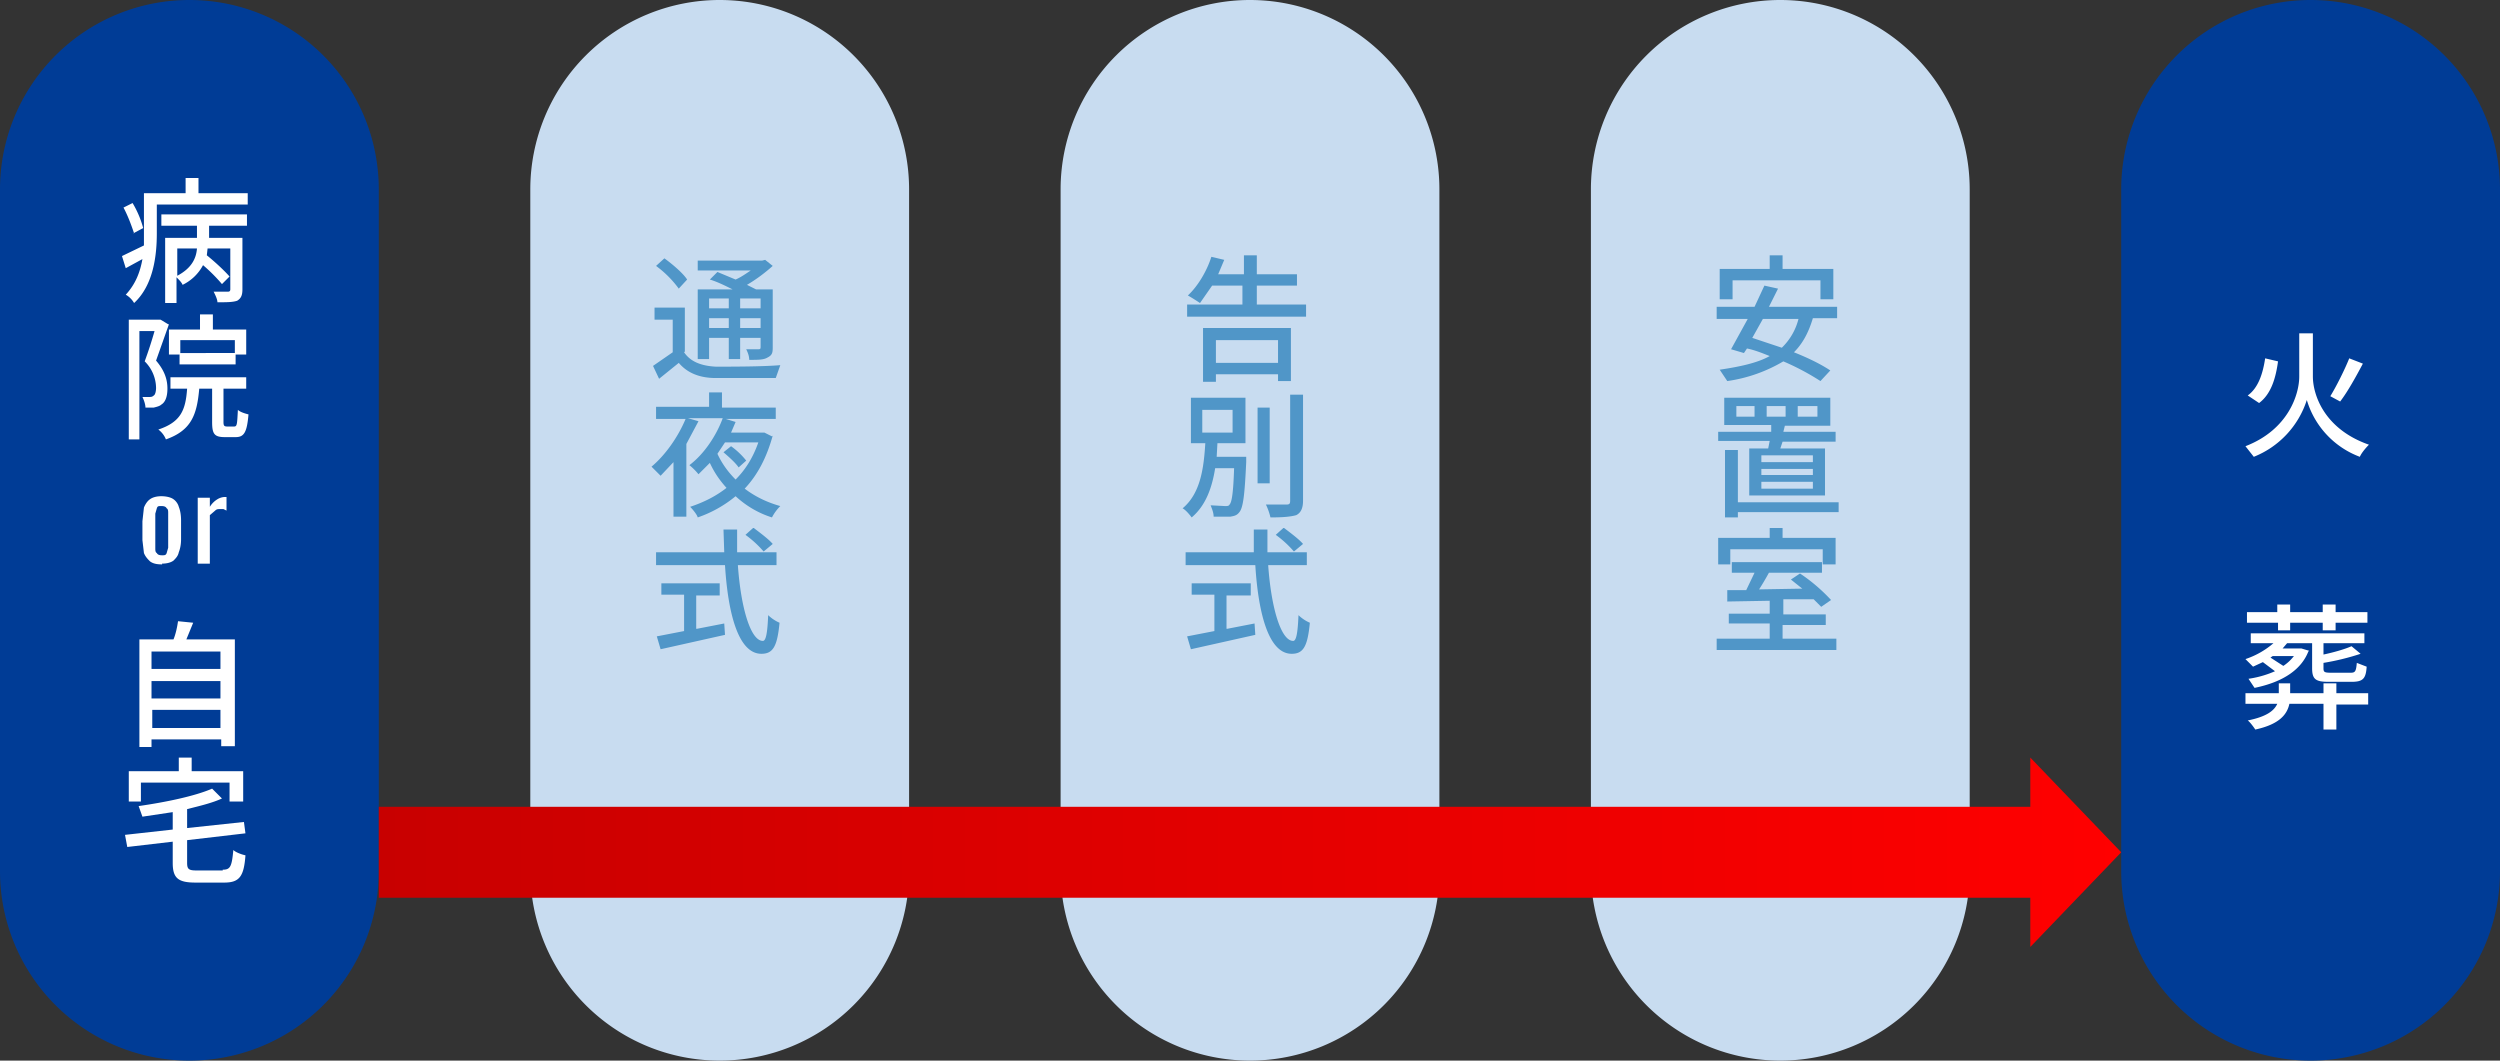 <svg xmlns="http://www.w3.org/2000/svg" width="330" height="140"><rect width="100%" height="100%" fill="#333333" stroke="none"/><defs><linearGradient id="a" x1="50" x2="280" y1="112.5" y2="112.5" gradientUnits="userSpaceOnUse"><stop offset="0" stop-color="#c80000"/><stop offset="1" stop-color="red"/></linearGradient></defs><path fill="#c8dcf0" d="M120 115a25 25 0 0 1-25 25 25 25 0 0 1-25-25V25A25 25 0 0 1 95 0a25 25 0 0 1 25 25v90Z"/><path fill="#5096c8" d="M90.3 46.5c.8 1.2 2.2 1.8 4.2 1.9 2 0 6.2 0 8.5-.2l-.6 1.7h-7.9c-2.2 0-3.8-.7-4.9-2L87 50l-.8-1.7 2.6-1.8v-4.3h-2.4v-1.6h4v5.8Zm-.7-8.4a14 14 0 0 0-3-3l1.1-1c1.1.8 2.5 2 3 2.8l-1.2 1.3Zm4 9.3h-1.5v-9.2h4.6c-1-.5-2-1-3-1.3l1-1 2.4 1c.7-.3 1.4-.8 2-1.2h-7v-1.3h8.5l.4-.1 1 .8c-1 .9-2.2 1.8-3.4 2.5l1.2.6h2.2v7.7c0 .7-.1 1-.7 1.3-.5.3-1.2.3-2.4.3 0-.5-.2-1-.4-1.4h1.6c.2 0 .3 0 .3-.3v-1.2h-2.7v2.8h-1.5v-2.8h-2.6v2.8Zm0-8v1.3h2.6v-1.3h-2.6Zm2.6 4V42h-2.6v1.3h2.6Zm4.2-4h-2.7v1.3h2.7v-1.3Zm0 4V42h-2.7v1.3h2.7Zm1.6 14.1c-.8 2.9-2 5.2-3.7 7 1.3 1 2.9 1.8 4.7 2.3a6 6 0 0 0-1.1 1.5c-1.9-.6-3.5-1.6-4.8-2.8a16 16 0 0 1-5 2.8c-.1-.4-.7-1.1-1-1.4 1.8-.6 3.4-1.4 4.8-2.5-.9-1-1.6-2-2.2-3.3l-1.5 1.5a8 8 0 0 0-1.2-1.2c2-1.5 3.6-4 4.4-6.2h-4.6l1.4.4-1.6 3v9.6h-1.7V61l-1.7 1.8-1.2-1.2c1.8-1.5 3.5-3.9 4.5-6.3h-3.9v-1.6h7v-1.9h1.7v2h7.1v1.5h-6.6l1.3.4-.6 1.4h4.4l1 .5Zm-6.3.9-1 1.5c.6 1.3 1.4 2.4 2.4 3.4 1.3-1.3 2.3-2.9 3-4.9h-4.4Zm1.8 3.3c-.4-.6-1.3-1.4-2-2l1-.8a10 10 0 0 1 2 1.9l-1 .9Zm-.1 12.9c.4 5.7 1.7 10 3.3 10 .4 0 .6-1 .7-3.4.4.4 1 .8 1.5 1-.3 3.2-.9 4.1-2.4 4.1-3 0-4.4-5.2-4.8-11.7h-9.1v-1.7h9l-.1-3h1.8v3h5.2v1.7h-5ZM92 83l3.6-.7.1 1.5-8.5 1.9-.5-1.7 3.6-.7v-4.8h-3V77H95v1.6h-3.1V83Zm7.5-13.3c.8.6 2 1.5 2.5 2.1l-1.2 1a14 14 0 0 0-2.4-2.2l1-.9Z"/><path fill="#c8dcf0" d="M190 115a25 25 0 0 1-25 25 25 25 0 0 1-25-25V25a25 25 0 0 1 25-25 25 25 0 0 1 25 25v90Z"/><path fill="#003c96" d="M50 115a25 25 0 0 1-25 25 25 25 0 0 1-25-25V25A25 25 0 0 1 25 0a25 25 0 0 1 25 25v90Z"/><path fill="#c8dcf0" d="M260 115a25 25 0 0 1-25 25 25 25 0 0 1-25-25V25a25 25 0 0 1 25-25 25 25 0 0 1 25 25v90Z"/><path fill="#003c96" d="M330 115a25 25 0 0 1-25 25 25 25 0 0 1-25-25V25a25 25 0 0 1 25-25 25 25 0 0 1 25 25v90Z"/><path fill="#fff" d="M305.3 49.7c0 2.3 1.4 6.9 7.4 9-.4.4-1 1.1-1.2 1.6a11.5 11.5 0 0 1-7-7.5 12 12 0 0 1-7 7.5l-1.1-1.4c5.7-2.2 7.1-6.9 7.1-9.2V44h1.8v5.7Zm-4.6-2c-.3 2.2-.9 4.3-2.5 5.5l-1.5-1c1.4-1 2-2.9 2.3-4.9l1.7.4Zm11.2.3c-.9 1.7-2 3.7-3 5l-1.3-.7c.8-1.3 1.9-3.5 2.5-5l1.8.7Zm.7 45h-4.2v3.3h-1.7v-3.4h-4.5c-.3 1.4-1.3 2.7-4.5 3.4-.2-.3-.7-1-1-1.2 2.5-.5 3.5-1.3 3.9-2.2h-4.2v-1.4h4.4v-1.3h1.5v1.3h4.4v-1.3h1.7v1.3h4.2V93Zm-7.9-7c-.9 2.3-3.2 4-7.1 4.8l-.8-1.2c1.4-.2 2.6-.6 3.5-1l-1.6-1.2-1.3.6-1-1a11 11 0 0 0 3.7-2.1h-3v-1.3h15v1.3h-5.4v1.5c1.4-.3 2.8-.7 3.7-1.1l1.2 1a32 32 0 0 1-4.9 1.2v.7c0 .5.1.6 1 .6h2.6c.6 0 .7-.2.8-1.3l1.3.5c-.1 1.6-.5 2-2 2h-3c-1.7 0-2.2-.3-2.2-1.8v-3.3h-3.3l-.6.7h2.5l1 .3Zm-4-3.8h-4.1v-1.4h4v-1h1.7v1h4.3v-1h1.7v1h4.2v1.4h-4.2v1h-1.7v-1h-4.3v1h-1.6v-1Zm-.7 4.4-.3.2 1.7 1.1c.6-.4 1-.8 1.4-1.3H300Z"/><path fill="#5096c8" d="M239.3 42c-.6 2-1.4 3.4-2.5 4.5 2 .8 3.6 1.6 4.8 2.4l-1.3 1.4a33 33 0 0 0-4.9-2.6 20 20 0 0 1-7.4 2.6l-1-1.5c2.7-.4 5-.9 6.6-1.8-1-.4-2-.8-3-1l-.4.6-1.7-.5 2.2-4h-4.1v-1.6h5l1.3-2.8 1.8.4-1.2 2.4h9V42h-3.2Zm-10.6-2.5H227v-4h6.6v-1.8h1.7v1.8h6.7v4h-1.7V37h-11.6v2.4Zm4 2.6-1.4 2.5 3.9 1.3a8 8 0 0 0 2.2-3.8h-4.8Zm.7 17.1.2-1h-6.8V57h7v-.9h-6.2v-3.6h14v3.7h-6l-.2.8h6.9v1.3h-7l-.3.9h5.9v6.2h-10v-6.2h2.5Zm9.3 8.4h-13.3v.7h-1.7v-8.9h1.7v6.9h13.3v1.3Zm-11-14h-2.5V55h2.4v-1.4Zm7.6 6.5h-6.8v.9h6.8v-1Zm0 1.8h-6.8v.8h6.8V62Zm0 1.7h-6.8v.9h6.8v-.9Zm-6.1-8.6h2.5v-1.4h-2.5V55Zm4 0h2.7v-1.4h-2.6V55Zm5.2 29.3v1.5h-15.8v-1.5h7v-2h-5.4V81h5.4v-1.7l-5.6.1v-1.5h2.5l1.1-2.3h-3v-1.4h11.9v1.4h-7a36 36 0 0 1-1.3 2.2l5.7-.1-1.5-1.2 1.2-.8a23 23 0 0 1 4.1 3.5l-1.3.9-1-1h-4v2h5.6v1.4h-5.7v1.8h7.2Zm-14-9.8h-1.6V71h6.8v-1.3h1.7V71h7v3.5h-1.7v-2h-12.2v2Zm-56-34.3v1.6h-15.7v-1.6h7.3v-2.5h-4l-1.6 2.3a31 31 0 0 0-1.6-1c1.3-1.2 2.5-3.2 3.1-5.1l1.7.4-.8 1.9h3.4v-2.5h1.7v2.5h5.3v1.5h-5.3v2.5h6.6Zm-13.6 3.1h11.6v7h-1.7v-.9h-8.2v1h-1.7v-7Zm1.7 1.6v3h8.2v-3h-8.2Zm4 15.4v.7c-.2 4.3-.4 6-.9 6.6-.3.4-.6.5-1.2.6h-2.2c0-.5-.2-1-.4-1.5l1.9.1c.3 0 .5 0 .6-.2.3-.3.5-1.6.6-4.8h-2.5c-.4 2.5-1.2 4.9-3.1 6.5-.3-.4-.8-1-1.2-1.2 2.4-2 2.8-5.4 3-8.6h-1.9v-6h7.2v6h-3.7l-.1 1.8h4Zm-5.8-3.2h4v-3h-4v3Zm9 6.7H166v-10h1.6v10Zm4.3-11.7v14c0 1-.3 1.6-.9 1.9-.7.2-1.7.3-3.4.3a8 8 0 0 0-.6-1.7h2.7c.4 0 .5-.1.5-.5v-14h1.7Zm-4.6 22.5c.4 5.7 1.7 10 3.3 10 .4 0 .6-1 .7-3.4.4.4 1 .8 1.5 1-.3 3.2-.9 4.1-2.4 4.1-3 0-4.4-5.2-4.8-11.7h-9.2v-1.7h9v-3h1.8v3h5.2v1.7h-5ZM162 83l3.6-.7.1 1.5-8.5 1.9-.5-1.7 3.6-.7v-4.8h-3V77h7.8v1.6h-3.2V83Zm7.5-13.3c.8.6 2 1.5 2.5 2.1l-1.2 1a14 14 0 0 0-2.4-2.2l1-.9Z"/><path fill="url(#a)" d="M280 112.5 268 100v6.5H50v12h218v6.5l12-12.5z"/><path fill="#fff" d="M32.7 25.4V27h-12v3.8c0 2.8-.4 6.8-3 9.2a3 3 0 0 0-1.1-1.1c1.3-1.4 1.9-3 2.2-4.7l-2.2 1.2-.5-1.6 2.9-1.4v-6.9h5.5v-2h1.7v2h6.5Zm-15 5.4c-.3-.9-.8-2.3-1.4-3.4l1.2-.6a13 13 0 0 1 1.4 3.3l-1.3.7Zm3.7-2.5h11.2v1.5h-5v1.6H32v6.8c0 .8-.2 1.2-.7 1.5-.6.2-1.4.2-2.6.2 0-.4-.3-1-.5-1.4h1.9c.2 0 .3-.1.3-.3v-5.4h-3l-.1.9c1 .8 2.3 2 3 2.8l-1 1a22 22 0 0 0-2.5-2.5 6 6 0 0 1-2.7 2.6c-.1-.3-.5-.7-.8-1V40h-1.5v-8.6H26v-1.6h-4.7v-1.5Zm2 8.1c1.9-1 2.5-2.3 2.6-3.6h-2.6v3.6Zm-1.1 6.4-1.7 4.8c1.2 1.4 1.5 2.6 1.5 3.7s-.3 1.8-.8 2.1c-.2.2-.6.3-1 .4h-1.1c0-.4-.2-1-.4-1.4h.9c.2 0 .4 0 .6-.2.2-.1.3-.6.3-1a5 5 0 0 0-1.5-3.5 55 55 0 0 0 1.3-4h-2V58H17V42.2h4.2l1 .6Zm8.6 13.5c.4 0 .4-.3.5-2.2.3.3 1 .5 1.4.6-.2 2.4-.6 3-1.7 3h-1.4c-1.4 0-1.7-.4-1.7-2v-4.4h-1.7c-.3 3.4-1 5.5-4.4 6.7a3 3 0 0 0-1-1.3c3-1 3.6-2.6 3.8-5.4h-2.2v-1.5h10v1.5h-3v4.4c0 .5.1.6.5.6h1Zm-4.5-12.8v-2h1.7v2h4.4v3.3h-1.4v1.3h-7.4v-1.3h-1.4v-3.3h4.1Zm4.6 1.4h-7.2v1.7H31V45Zm0 39.5v14.1h-1.8v-.9H20v1h-1.6V84.4h4.5c.3-.7.5-1.7.6-2.4l2 .2-.9 2.2H31ZM20 86v2.3h9.1V86h-9Zm0 3.9v2.3h9.1v-2.3h-9Zm9.1 6.2v-2.4h-9v2.4h9Zm.3 18.7c1 0 1.2-.4 1.4-2.6.3.3 1.1.6 1.6.7-.2 2.8-.8 3.6-2.8 3.6h-3.8c-2.3 0-3-.6-3-2.6v-2.8l-6 .7-.3-1.6 6.3-.7v-2.3l-4 .6-.5-1.4c3.5-.5 7.4-1.3 9.7-2.3l1.3 1.3c-1.3.6-3 1-4.6 1.4v2.5l7.5-.8.2 1.5-7.7.9v3c0 .8.2 1 1.2 1h3.5Zm-10.8-9H17v-4h6.6V100h1.7v1.8h6.8v4h-1.8v-2.5H18.6v2.5Zm2.8-31.3c-.7 0-1.2-.1-1.6-.4-.3-.3-.6-.6-.8-1.1l-.2-1.7v-2.5L19 67c.2-.5.5-.9.8-1.1.4-.3 1-.4 1.5-.4s1.2.1 1.6.4c.3.2.6.6.7 1 .2.5.3 1.1.3 1.8v2.5c0 .6-.1 1.2-.3 1.7-.1.5-.4.8-.7 1.1-.4.3-1 .4-1.5.4Zm0-1.2c.3 0 .5 0 .6-.3l.2-.7v-4.6c0-.2 0-.5-.2-.6-.1-.2-.3-.3-.7-.3s-.5 0-.6.3l-.2.7v4.6c0 .2 0 .5.2.6.1.2.3.3.7.3Zm4.7 1.1v-8.7h1.6v1.2a3 3 0 0 1 1-1 2 2 0 0 1 1-.3s.2 0 .2 0v1.8l-.4-.2H29c-.2 0-.4 0-.6.2l-.7.6v6.4h-1.6Z"/></svg>